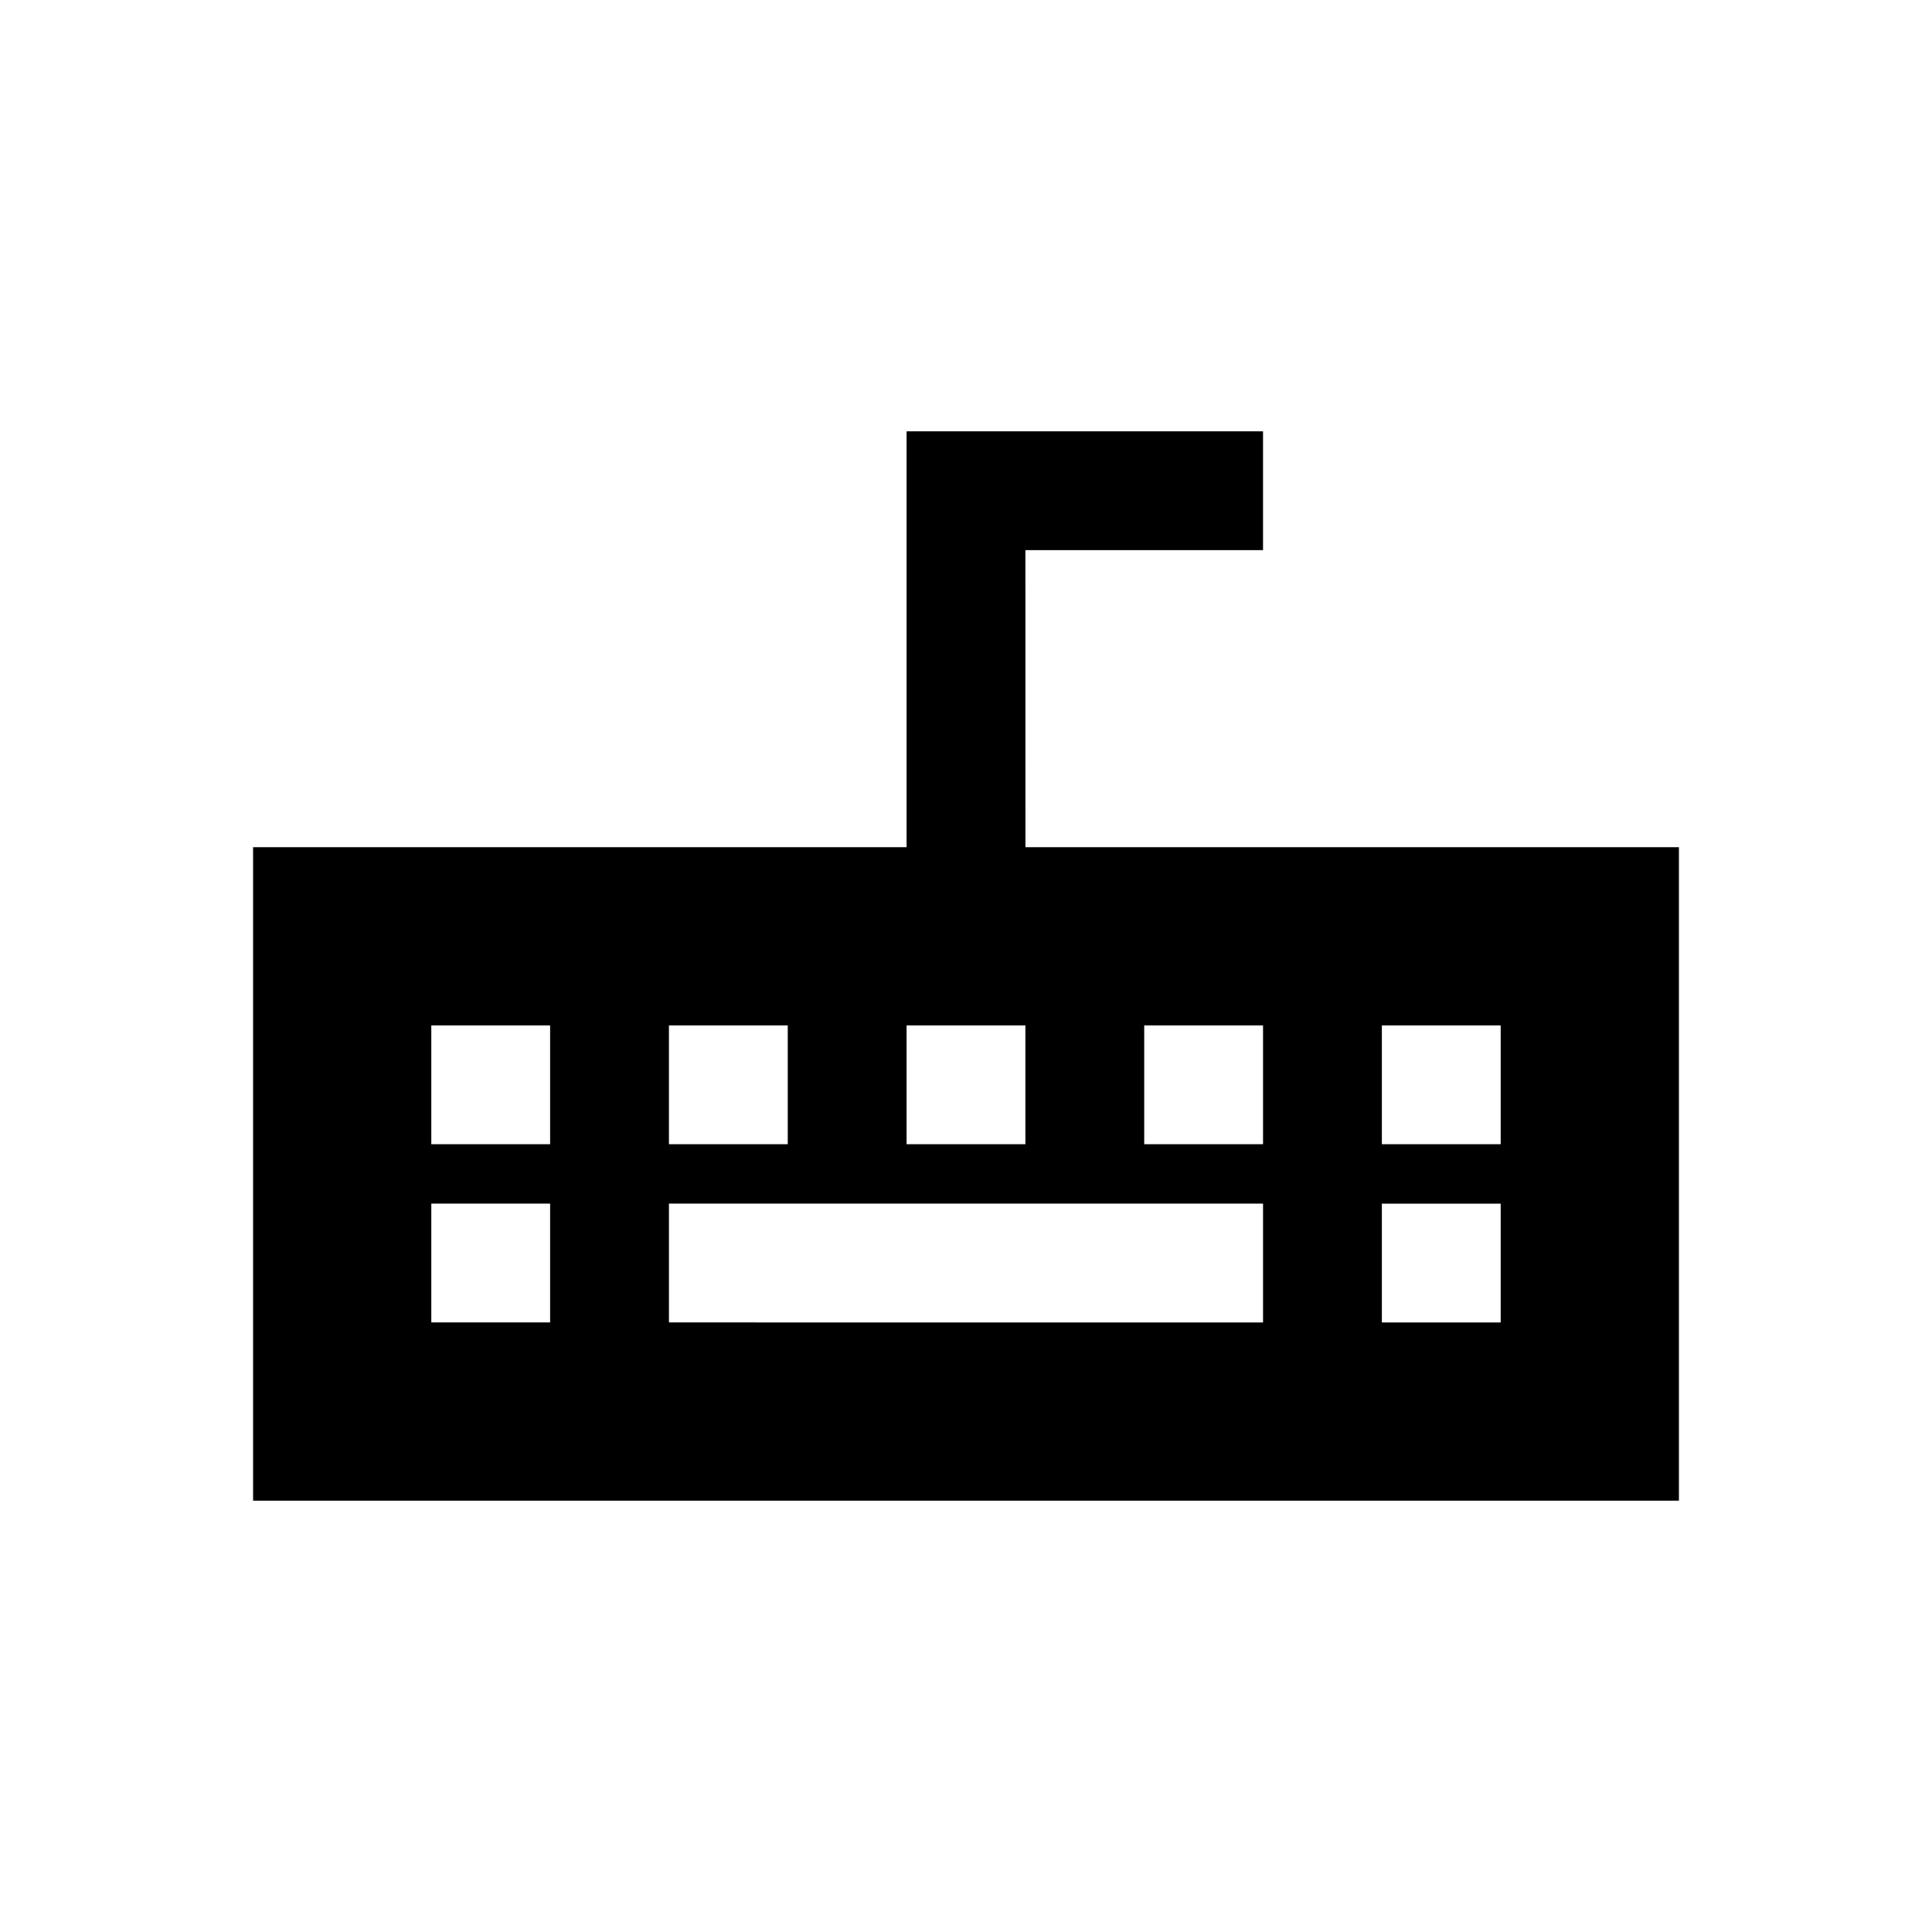 <?xml version="1.0" encoding="UTF-8"?>
<!-- Uploaded to: SVG Repo, www.svgrepo.com, Generator: SVG Repo Mixer Tools -->
<svg fill="#000000" width="800px" height="800px" version="1.1" viewBox="144 144 512 512" xmlns="http://www.w3.org/2000/svg">
 <path d="m415.74 289.79h62.977v-31.488h-94.465v110.21l-173.18 0.004v173.18h377.86v-173.18h-173.18zm-31.488 125.95h31.488v31.488h-31.488zm-62.977 0h31.488v31.488h-31.488zm-31.488 78.719h-31.488v-31.488h31.488zm0-47.23h-31.488v-31.488h31.488zm220.42-31.488h31.488v31.488h-31.488zm0 47.234h31.488v31.488h-31.488zm-62.977-47.234h31.488v31.488h-31.488zm31.488 47.234v31.488l-157.44-0.004v-31.488z"/>
</svg>